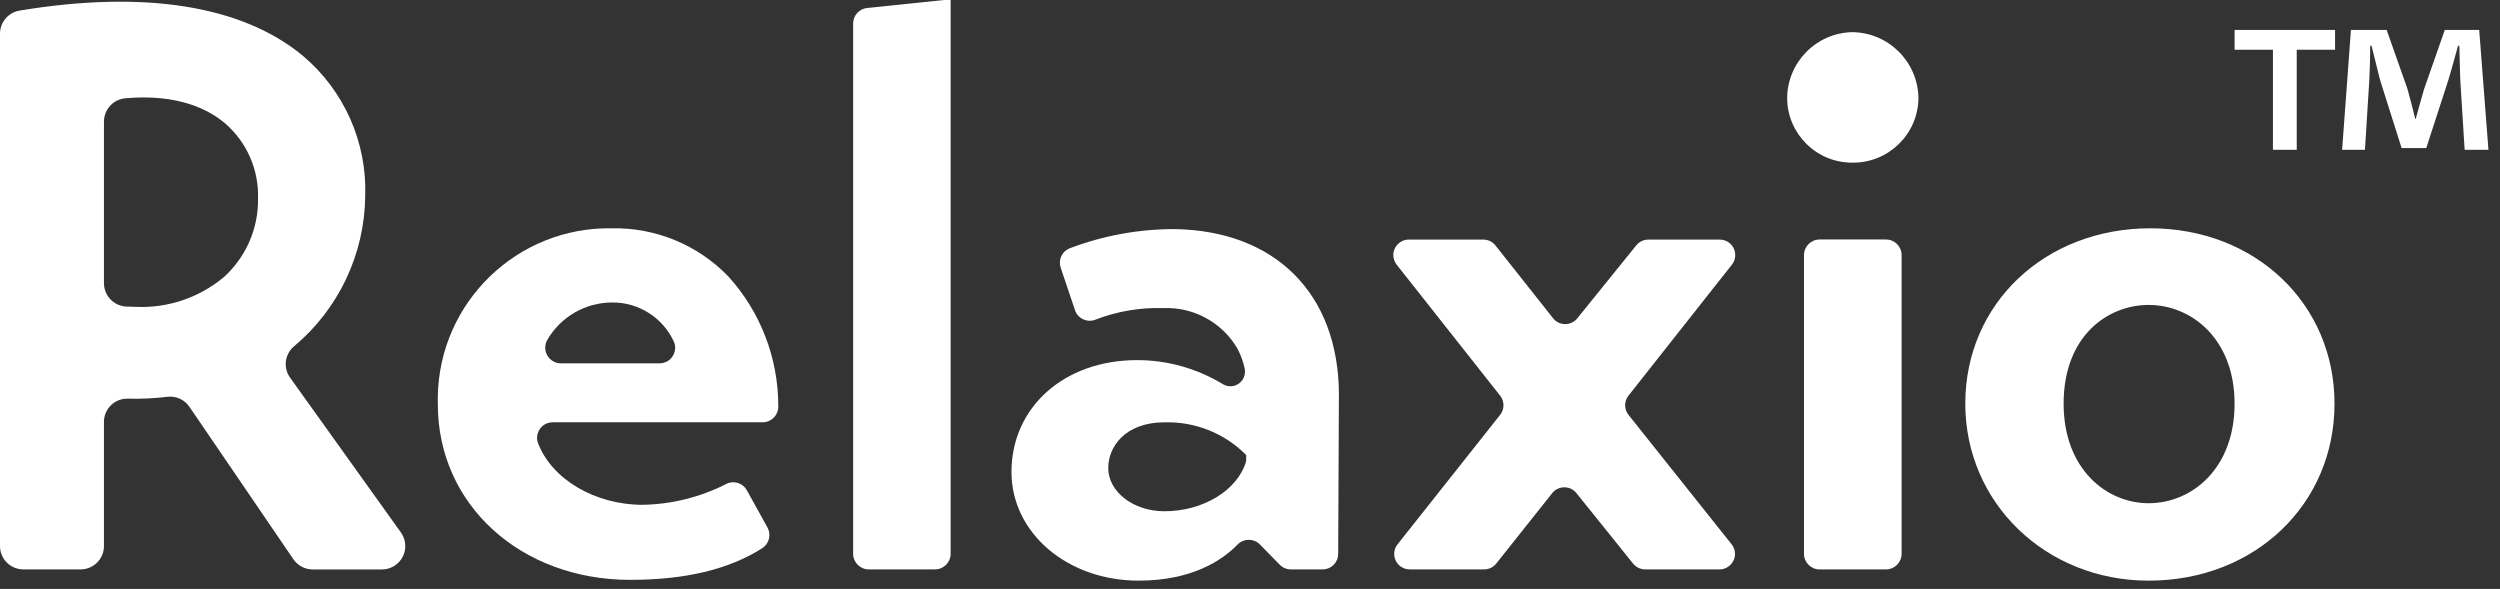 <svg xmlns="http://www.w3.org/2000/svg" xmlns:xlink="http://www.w3.org/1999/xlink" xmlns:serif="http://www.serif.com/" width="100%" height="100%" viewBox="0 0 208 49" xml:space="preserve" style="fill-rule:evenodd;clip-rule:evenodd;stroke-linejoin:round;stroke-miterlimit:2;"><rect x="0" y="0" width="208" height="49" fill="#333333" stroke="none"/>    <g transform="matrix(1,0,0,1,-338.778,-482.899)">        <g transform="matrix(1,0,0,1,543.836,485.387)">            <path d="M0,9.975L-0.366,4.107C-0.403,3.336 -0.403,2.383 -0.44,1.32L-0.55,1.32C-0.806,2.2 -1.1,3.374 -1.393,4.291L-3.193,9.829L-5.244,9.829L-7.044,4.145C-7.227,3.374 -7.521,2.201 -7.744,1.321L-7.854,1.321C-7.854,2.238 -7.891,3.191 -7.927,4.108L-8.294,9.975L-10.194,9.975L-9.46,0L-6.49,0L-4.767,4.877C-4.547,5.647 -4.367,6.377 -4.107,7.407L-4.071,7.407C-3.814,6.491 -3.594,5.647 -3.371,4.914L-1.649,0L1.211,0L1.981,9.975L0,9.975ZM-10.78,0L-10.78,1.65L-13.97,1.65L-13.97,9.975L-15.95,9.975L-15.95,1.65L-19.14,1.65L-19.14,0L-10.78,0Z" style="fill:white;fill-rule:nonzero;"></path>        </g>        <g transform="matrix(1,0,0,1,411.058,482.899)">            <path d="M0,47.373L5.513,47.373C6.231,47.373 6.813,46.791 6.813,46.073L6.813,0L6.268,0L-0.132,0.663C-0.795,0.731 -1.299,1.29 -1.299,1.957L-1.299,46.072C-1.299,46.79 -0.717,47.372 0.001,47.372" style="fill:white;fill-rule:nonzero;"></path>        </g>        <g transform="matrix(1,0,0,1,463.589,515.691)">            <path d="M0,1.723L-8.536,12.497C-8.977,13.053 -8.884,13.861 -8.329,14.302C-8.101,14.483 -7.82,14.581 -7.53,14.581L-1.33,14.581C-0.938,14.581 -0.568,14.403 -0.324,14.096L4.334,8.236C4.775,7.68 5.584,7.587 6.139,8.029C6.214,8.088 6.282,8.156 6.342,8.23L11.063,14.101C11.307,14.404 11.674,14.581 12.063,14.581L18.26,14.581C18.97,14.579 19.543,14.002 19.541,13.292C19.54,13.002 19.441,12.721 19.26,12.494L10.68,1.724C10.307,1.256 10.307,0.592 10.68,0.124L19.291,-10.782C19.727,-11.342 19.627,-12.15 19.066,-12.587C18.841,-12.762 18.564,-12.858 18.278,-12.858L12.329,-12.858C11.941,-12.858 11.573,-12.683 11.329,-12.381L6.414,-6.301C5.968,-5.749 5.159,-5.663 4.607,-6.109C4.533,-6.169 4.465,-6.237 4.406,-6.312L-0.388,-12.37C-0.632,-12.678 -1.003,-12.858 -1.396,-12.858L-7.602,-12.858C-8.312,-12.857 -8.888,-12.281 -8.887,-11.571C-8.887,-11.283 -8.79,-11.003 -8.611,-10.776L0.001,0.129C0.371,0.596 0.371,1.257 0.001,1.724" style="fill:white;fill-rule:nonzero;"></path>        </g>        <g transform="matrix(1,0,0,1,490.17,502.828)">            <path d="M0,27.445L5.522,27.445C6.24,27.445 6.822,26.863 6.822,26.145L6.822,1.297C6.822,0.579 6.24,-0.003 5.522,-0.003L0,-0.003C-0.718,-0.003 -1.3,0.579 -1.3,1.297L-1.3,26.148C-1.3,26.866 -0.718,27.448 0,27.448" style="fill:white;fill-rule:nonzero;"></path>        </g>        <g transform="matrix(-1,0,0,1,492.969,496.467)">            <path d="M0.075,-10.893C3.075,-10.833 5.481,-8.394 5.5,-5.393C5.476,-2.418 3.05,-0.022 0.075,-0.036C-2.922,0 -5.382,-2.396 -5.425,-5.393C-5.388,-8.415 -2.947,-10.856 0.075,-10.893" style="fill:white;fill-rule:nonzero;"></path>        </g>        <g transform="matrix(1,0,0,1,517.55,508.336)">            <path d="M0,16.431C-3.518,16.431 -7.079,13.586 -7.079,8.148C-7.079,2.503 -3.409,-0.067 0,-0.067C3.551,-0.067 7.145,2.755 7.145,8.148C7.145,13.586 3.551,16.431 0,16.431M0.134,-6.442C-8.642,-6.442 -15.26,-0.17 -15.26,8.148C-15.26,16.405 -8.56,22.873 0,22.873C8.813,22.873 15.459,16.543 15.459,8.148C15.459,-0.17 8.871,-6.442 0.134,-6.442" style="fill:white;fill-rule:nonzero;"></path>        </g>        <g transform="matrix(1,0,0,1,389.666,524.846)">            <path d="M0,-16.781C2.229,-16.817 4.268,-15.526 5.189,-13.496C5.459,-12.837 5.143,-12.084 4.484,-11.815C4.327,-11.751 4.159,-11.718 3.989,-11.719L-4.233,-11.719C-4.951,-11.723 -5.53,-12.308 -5.526,-13.026C-5.525,-13.26 -5.46,-13.49 -5.339,-13.691C-4.228,-15.59 -2.198,-16.764 0.002,-16.78M2.608,0.055C-1.392,0.055 -4.978,-2.071 -6.124,-5.078C-6.369,-5.748 -6.024,-6.49 -5.353,-6.735C-5.209,-6.787 -5.057,-6.814 -4.904,-6.813L12.565,-6.813C13.283,-6.813 13.865,-7.394 13.866,-8.112C13.866,-8.128 13.866,-8.143 13.865,-8.159C13.87,-12.145 12.39,-15.99 9.713,-18.943C7.175,-21.574 3.654,-23.028 -0.001,-22.952C-7.863,-23.077 -14.338,-16.804 -14.463,-8.942C-14.467,-8.726 -14.465,-8.511 -14.459,-8.295C-14.459,0.023 -7.583,6.296 1.535,6.296C6.135,6.296 9.755,5.431 12.535,3.659C13.107,3.287 13.295,2.536 12.964,1.939L11.248,-1.161C10.914,-1.763 10.164,-1.996 9.548,-1.688C7.397,-0.588 5.024,0.007 2.609,0.052" style="fill:white;fill-rule:nonzero;"></path>        </g>        <g transform="matrix(1,0,0,1,357.316,506.321)">            <path d="M0,-0.297C-2.029,1.367 -4.6,2.224 -7.222,2.109C-7.476,2.109 -7.755,2.1 -8.047,2.084C-9.076,2.026 -9.883,1.177 -9.889,0.146L-9.889,-13.308C-9.885,-14.321 -9.107,-15.164 -8.097,-15.248C-3.764,-15.626 -1.216,-14.348 0.197,-13.154C1.989,-11.6 2.992,-9.325 2.931,-6.954C2.982,-4.411 1.912,-1.975 0.005,-0.292M5.6,8.003C5.004,7.18 5.15,6.035 5.932,5.387C9.631,2.29 11.792,-2.268 11.848,-7.092C12.006,-11.588 10.085,-15.906 6.64,-18.798C1.577,-22.975 -6.532,-24.254 -16.897,-22.544C-17.841,-22.391 -18.535,-21.578 -18.538,-20.622L-18.538,22.008C-18.538,23.082 -17.668,23.952 -16.594,23.952L-11.832,23.952C-10.759,23.952 -9.889,23.082 -9.889,22.009L-9.889,11.685C-9.893,10.618 -9.031,9.75 -7.964,9.746L-7.932,9.746C-6.819,9.776 -5.705,9.725 -4.6,9.591C-3.885,9.507 -3.182,9.828 -2.778,10.424L5.871,23.106C6.233,23.637 6.833,23.955 7.476,23.955L13.233,23.955C14.307,23.957 15.179,23.089 15.181,22.015C15.182,21.607 15.055,21.21 14.817,20.878L5.6,8.003Z" style="fill:white;fill-rule:nonzero;"></path>        </g>        <g transform="matrix(1,0,0,1,442.455,511.876)">            <path d="M0,9.411C-0.707,11.811 -3.569,13.56 -6.8,13.56C-9.376,13.56 -11.472,11.945 -11.472,9.96C-11.472,8.174 -10.038,6.16 -6.796,6.16C-4.247,6.086 -1.782,7.073 0.011,8.885L0,9.411ZM-5.937,-9.915C-8.928,-9.921 -11.894,-9.378 -14.689,-8.315C-15.323,-8.059 -15.647,-7.352 -15.427,-6.705L-14.236,-3.168C-14.013,-2.496 -13.288,-2.131 -12.616,-2.354C-12.593,-2.362 -12.57,-2.37 -12.547,-2.379C-10.739,-3.079 -8.807,-3.407 -6.869,-3.343C-4.362,-3.442 -2.005,-2.154 -0.733,0.008C-0.449,0.539 -0.241,1.108 -0.115,1.697L-0.115,1.719C0.011,2.377 -0.42,3.013 -1.078,3.139C-1.373,3.196 -1.678,3.141 -1.935,2.985C-4.087,1.675 -6.558,0.983 -9.078,0.985C-15.13,0.985 -19.522,4.899 -19.522,10.292C-19.522,15.361 -14.876,19.332 -8.944,19.332C-4.544,19.332 -1.999,17.667 -0.698,16.314C-0.19,15.807 0.633,15.807 1.14,16.315C1.146,16.32 1.151,16.326 1.156,16.331L2.796,18.008C3.039,18.256 3.371,18.396 3.718,18.396L6.37,18.396C7.08,18.396 7.657,17.822 7.66,17.112L7.72,3.737C7.655,-4.549 2.422,-9.782 -5.937,-9.915" style="fill:white;fill-rule:nonzero;"></path>        </g>    </g></svg>
